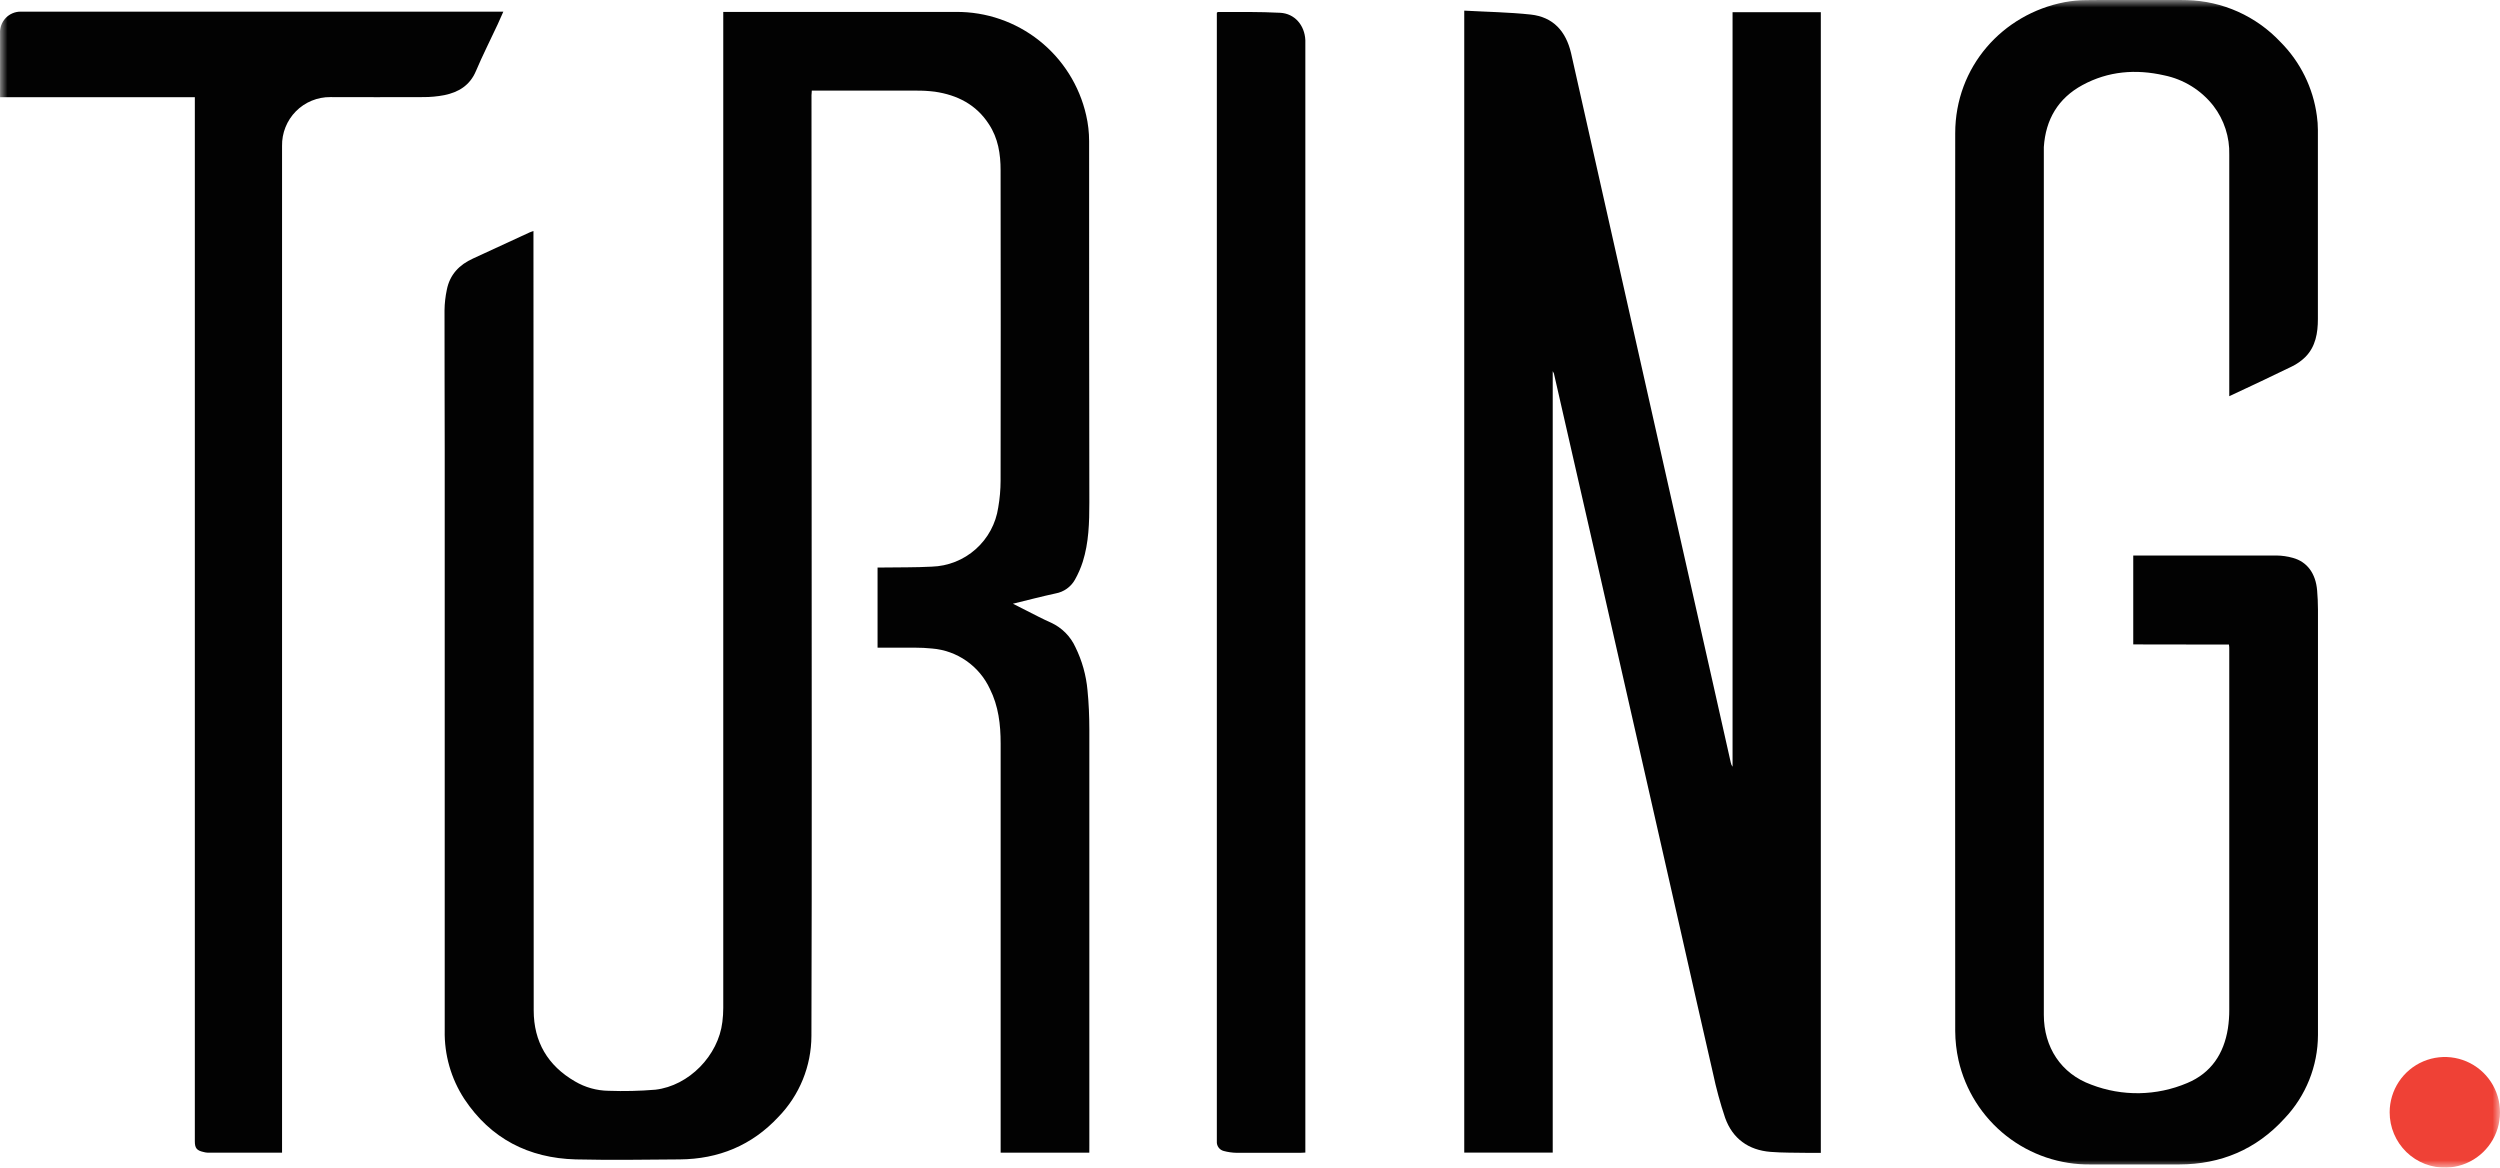 <svg width="167" height="78" viewBox="0 0 167 78" fill="none" xmlns="http://www.w3.org/2000/svg">
<g clip-path="url(#clip0_1798_2435)">
<mask id="mask0_1798_2435" style="mask-type:luminance" maskUnits="userSpaceOnUse" x="0" y="0" width="167" height="78">
<path d="M167 0H0V78H167V0Z" fill="white"/>
</mask>
<g mask="url(#mask0_1798_2435)">
<path d="M72.766 76.997H66.843V49.666C66.843 48.399 66.699 47.16 66.122 46.014C65.774 45.264 65.234 44.621 64.558 44.148C63.882 43.675 63.093 43.39 62.271 43.322C61.887 43.283 61.502 43.264 61.116 43.264C60.291 43.264 59.468 43.264 58.621 43.264V37.91C58.731 37.91 58.843 37.91 58.953 37.91C60.05 37.894 61.147 37.91 62.242 37.852C63.329 37.82 64.369 37.406 65.181 36.682C65.994 35.958 66.525 34.971 66.683 33.893C66.785 33.307 66.838 32.713 66.84 32.118C66.851 25.205 66.851 18.292 66.84 11.38C66.84 10.285 66.676 9.23 66.056 8.293C65.21 6.983 63.946 6.345 62.446 6.125C62.021 6.072 61.593 6.048 61.166 6.054C58.982 6.054 56.797 6.054 54.613 6.054H54.227C54.227 6.174 54.211 6.266 54.208 6.358C54.206 6.449 54.208 6.546 54.208 6.64C54.208 21.513 54.214 36.385 54.224 51.256C54.224 57.236 54.224 63.217 54.203 69.197C54.198 71.22 53.407 73.161 51.998 74.609C50.224 76.516 47.998 77.427 45.412 77.448C43.092 77.466 40.772 77.503 38.452 77.448C35.317 77.361 32.775 76.065 31.014 73.407C30.129 72.049 29.674 70.455 29.707 68.833C29.707 55.898 29.707 42.964 29.707 30.031C29.707 26.93 29.689 23.83 29.694 20.73C29.7 20.271 29.751 19.813 29.846 19.363C30.042 18.35 30.677 17.685 31.599 17.269C32.858 16.692 34.115 16.106 35.374 15.527C35.439 15.496 35.507 15.478 35.635 15.433V15.776C35.635 33.016 35.641 50.255 35.651 67.495C35.651 69.59 36.592 71.187 38.407 72.237C39.086 72.638 39.856 72.854 40.644 72.865C41.689 72.903 42.736 72.878 43.779 72.792C46.026 72.53 47.988 70.509 48.254 68.265C48.294 67.954 48.314 67.641 48.314 67.327C48.314 45.303 48.314 23.278 48.314 1.252V0.796H48.662C53.73 0.796 58.799 0.796 63.867 0.796C65.882 0.782 67.841 1.458 69.421 2.712C71 3.965 72.106 5.722 72.554 7.69C72.687 8.261 72.753 8.846 72.753 9.432C72.753 17.475 72.753 25.519 72.768 33.563C72.768 34.906 72.734 36.242 72.327 37.532C72.193 37.947 72.018 38.347 71.804 38.727C71.67 38.964 71.486 39.168 71.264 39.326C71.043 39.484 70.789 39.591 70.521 39.64C69.586 39.842 68.661 40.085 67.663 40.329C68.019 40.512 68.316 40.664 68.617 40.813C69.139 41.075 69.662 41.355 70.218 41.599C70.935 41.931 71.51 42.51 71.838 43.23C72.282 44.132 72.555 45.109 72.645 46.11C72.732 46.972 72.766 47.844 72.768 48.711C72.768 57.99 72.768 67.269 72.768 76.547L72.766 76.997Z" fill="#020202"/>
<path d="M97.812 0.71C99.312 0.794 100.785 0.815 102.254 0.972C103.759 1.137 104.605 2.092 104.947 3.548L106.389 9.958C107.297 13.985 108.203 18.013 109.107 22.042L111.599 33.118C112.529 37.236 113.458 41.355 114.387 45.474C114.796 47.295 115.205 49.115 115.614 50.934C115.633 51.037 115.674 51.134 115.735 51.219V0.815H121.631V77.011C121.333 77.011 121.036 77.011 120.735 77.011C119.91 76.995 119.081 77.011 118.264 76.945C116.798 76.825 115.74 76.065 115.241 74.678C114.912 73.7 114.641 72.704 114.428 71.695C113.694 68.516 112.981 65.332 112.26 62.148C111.265 57.758 110.269 53.367 109.271 48.975C108.372 45.009 107.472 41.044 106.57 37.08L103.8 24.941C103.778 24.89 103.752 24.841 103.722 24.794V76.995H97.812V0.71Z" fill="#020202"/>
<path d="M142.501 43.047V37.108H142.838C145.91 37.108 148.983 37.108 152.055 37.108C152.43 37.111 152.802 37.164 153.163 37.266C154.122 37.527 154.694 38.313 154.785 39.452C154.819 39.868 154.84 40.287 154.84 40.706C154.84 50.185 154.84 59.663 154.84 69.142C154.833 71.219 154.031 73.214 152.601 74.717C150.717 76.783 148.353 77.78 145.568 77.785C143.603 77.785 141.649 77.785 139.674 77.785C137.627 77.817 135.631 77.142 134.02 75.874C132.41 74.607 131.283 72.824 130.828 70.823C130.685 70.181 130.612 69.525 130.608 68.867C130.594 48.883 130.594 28.896 130.608 8.906C130.608 4.454 133.772 0.948 137.905 0.147C138.387 0.056 138.876 0.01 139.366 0.008C141.612 -0.008 143.859 -0.052 146.106 0.008C147.276 0.04 148.429 0.303 149.497 0.782C150.566 1.262 151.529 1.948 152.332 2.802C153.663 4.135 154.519 5.871 154.767 7.74C154.812 8.052 154.834 8.366 154.835 8.68C154.835 12.891 154.835 17.101 154.835 21.311C154.835 22.228 154.688 23.144 154.007 23.838C153.74 24.102 153.432 24.319 153.095 24.482C151.731 25.15 150.354 25.792 148.915 26.467V25.957C148.915 20.751 148.915 15.546 148.915 10.34C148.948 9.159 148.573 8.003 147.854 7.067C147.034 6.02 145.869 5.299 144.567 5.033C142.676 4.603 140.829 4.747 139.104 5.685C137.482 6.567 136.648 7.981 136.528 9.822C136.528 9.958 136.528 10.084 136.528 10.23C136.528 29.418 136.528 48.606 136.528 67.794C136.528 69.951 137.675 71.721 139.695 72.454C141.765 73.253 144.064 73.214 146.106 72.347C147.702 71.682 148.554 70.391 148.823 68.705C148.886 68.291 148.917 67.872 148.915 67.453C148.915 59.423 148.915 51.394 148.915 43.364C148.915 43.272 148.915 43.181 148.894 43.057L142.501 43.047Z" fill="#020202"/>
<path d="M18.841 76.998H13.864C13.77 76.993 13.678 76.977 13.587 76.951C13.14 76.854 13.015 76.689 13.015 76.241V39.342C13.015 28.598 13.015 17.854 13.015 7.11V6.492H0.002V4.486C0.002 3.732 0.002 2.978 0.002 2.224C-0.008 2.038 0.021 1.851 0.085 1.677C0.15 1.502 0.249 1.342 0.377 1.207C0.505 1.071 0.659 0.964 0.83 0.89C1.001 0.816 1.185 0.778 1.371 0.778C1.486 0.778 1.601 0.778 1.716 0.778H33.623C33.487 1.082 33.362 1.354 33.247 1.621C32.761 2.669 32.239 3.687 31.794 4.743C31.387 5.709 30.629 6.162 29.678 6.356C29.217 6.444 28.748 6.488 28.278 6.486C26.211 6.5 24.142 6.486 22.073 6.486C21.645 6.481 21.22 6.563 20.824 6.726C20.427 6.888 20.068 7.129 19.766 7.434C19.465 7.739 19.228 8.102 19.069 8.5C18.91 8.899 18.832 9.325 18.841 9.754V76.998Z" fill="#020202"/>
<path d="M81.29 0.851C81.332 0.815 81.34 0.802 81.347 0.802C82.737 0.802 84.127 0.781 85.512 0.854C86.492 0.904 87.153 1.692 87.197 2.687C87.197 2.792 87.197 2.896 87.197 3.001V76.992C87.069 76.992 86.97 77.008 86.868 77.008C85.447 77.008 84.025 77.008 82.604 77.008C82.314 77.002 82.025 76.961 81.744 76.885C81.606 76.85 81.484 76.768 81.4 76.652C81.316 76.536 81.275 76.394 81.285 76.251C81.285 76.105 81.285 75.958 81.285 75.811V0.851H81.29Z" fill="#020202"/>
<path d="M159.629 74.297C159.63 73.572 159.844 72.863 160.244 72.259C160.644 71.655 161.213 71.182 161.879 70.899C162.546 70.617 163.281 70.537 163.992 70.67C164.703 70.803 165.36 71.144 165.88 71.648C166.4 72.153 166.76 72.799 166.915 73.508C167.071 74.216 167.015 74.955 166.755 75.631C166.494 76.308 166.041 76.893 165.451 77.313C164.861 77.734 164.161 77.97 163.438 77.995C162.943 78.012 162.45 77.929 161.988 77.751C161.526 77.573 161.105 77.303 160.749 76.958C160.393 76.612 160.111 76.199 159.919 75.742C159.726 75.285 159.628 74.793 159.629 74.297Z" fill="#EF4136"/>
</g>
</g>
<defs>
<clipPath id="clip0_1798_2435">
<rect width="167" height="78" fill="white"/>
</clipPath>
</defs>
</svg>
